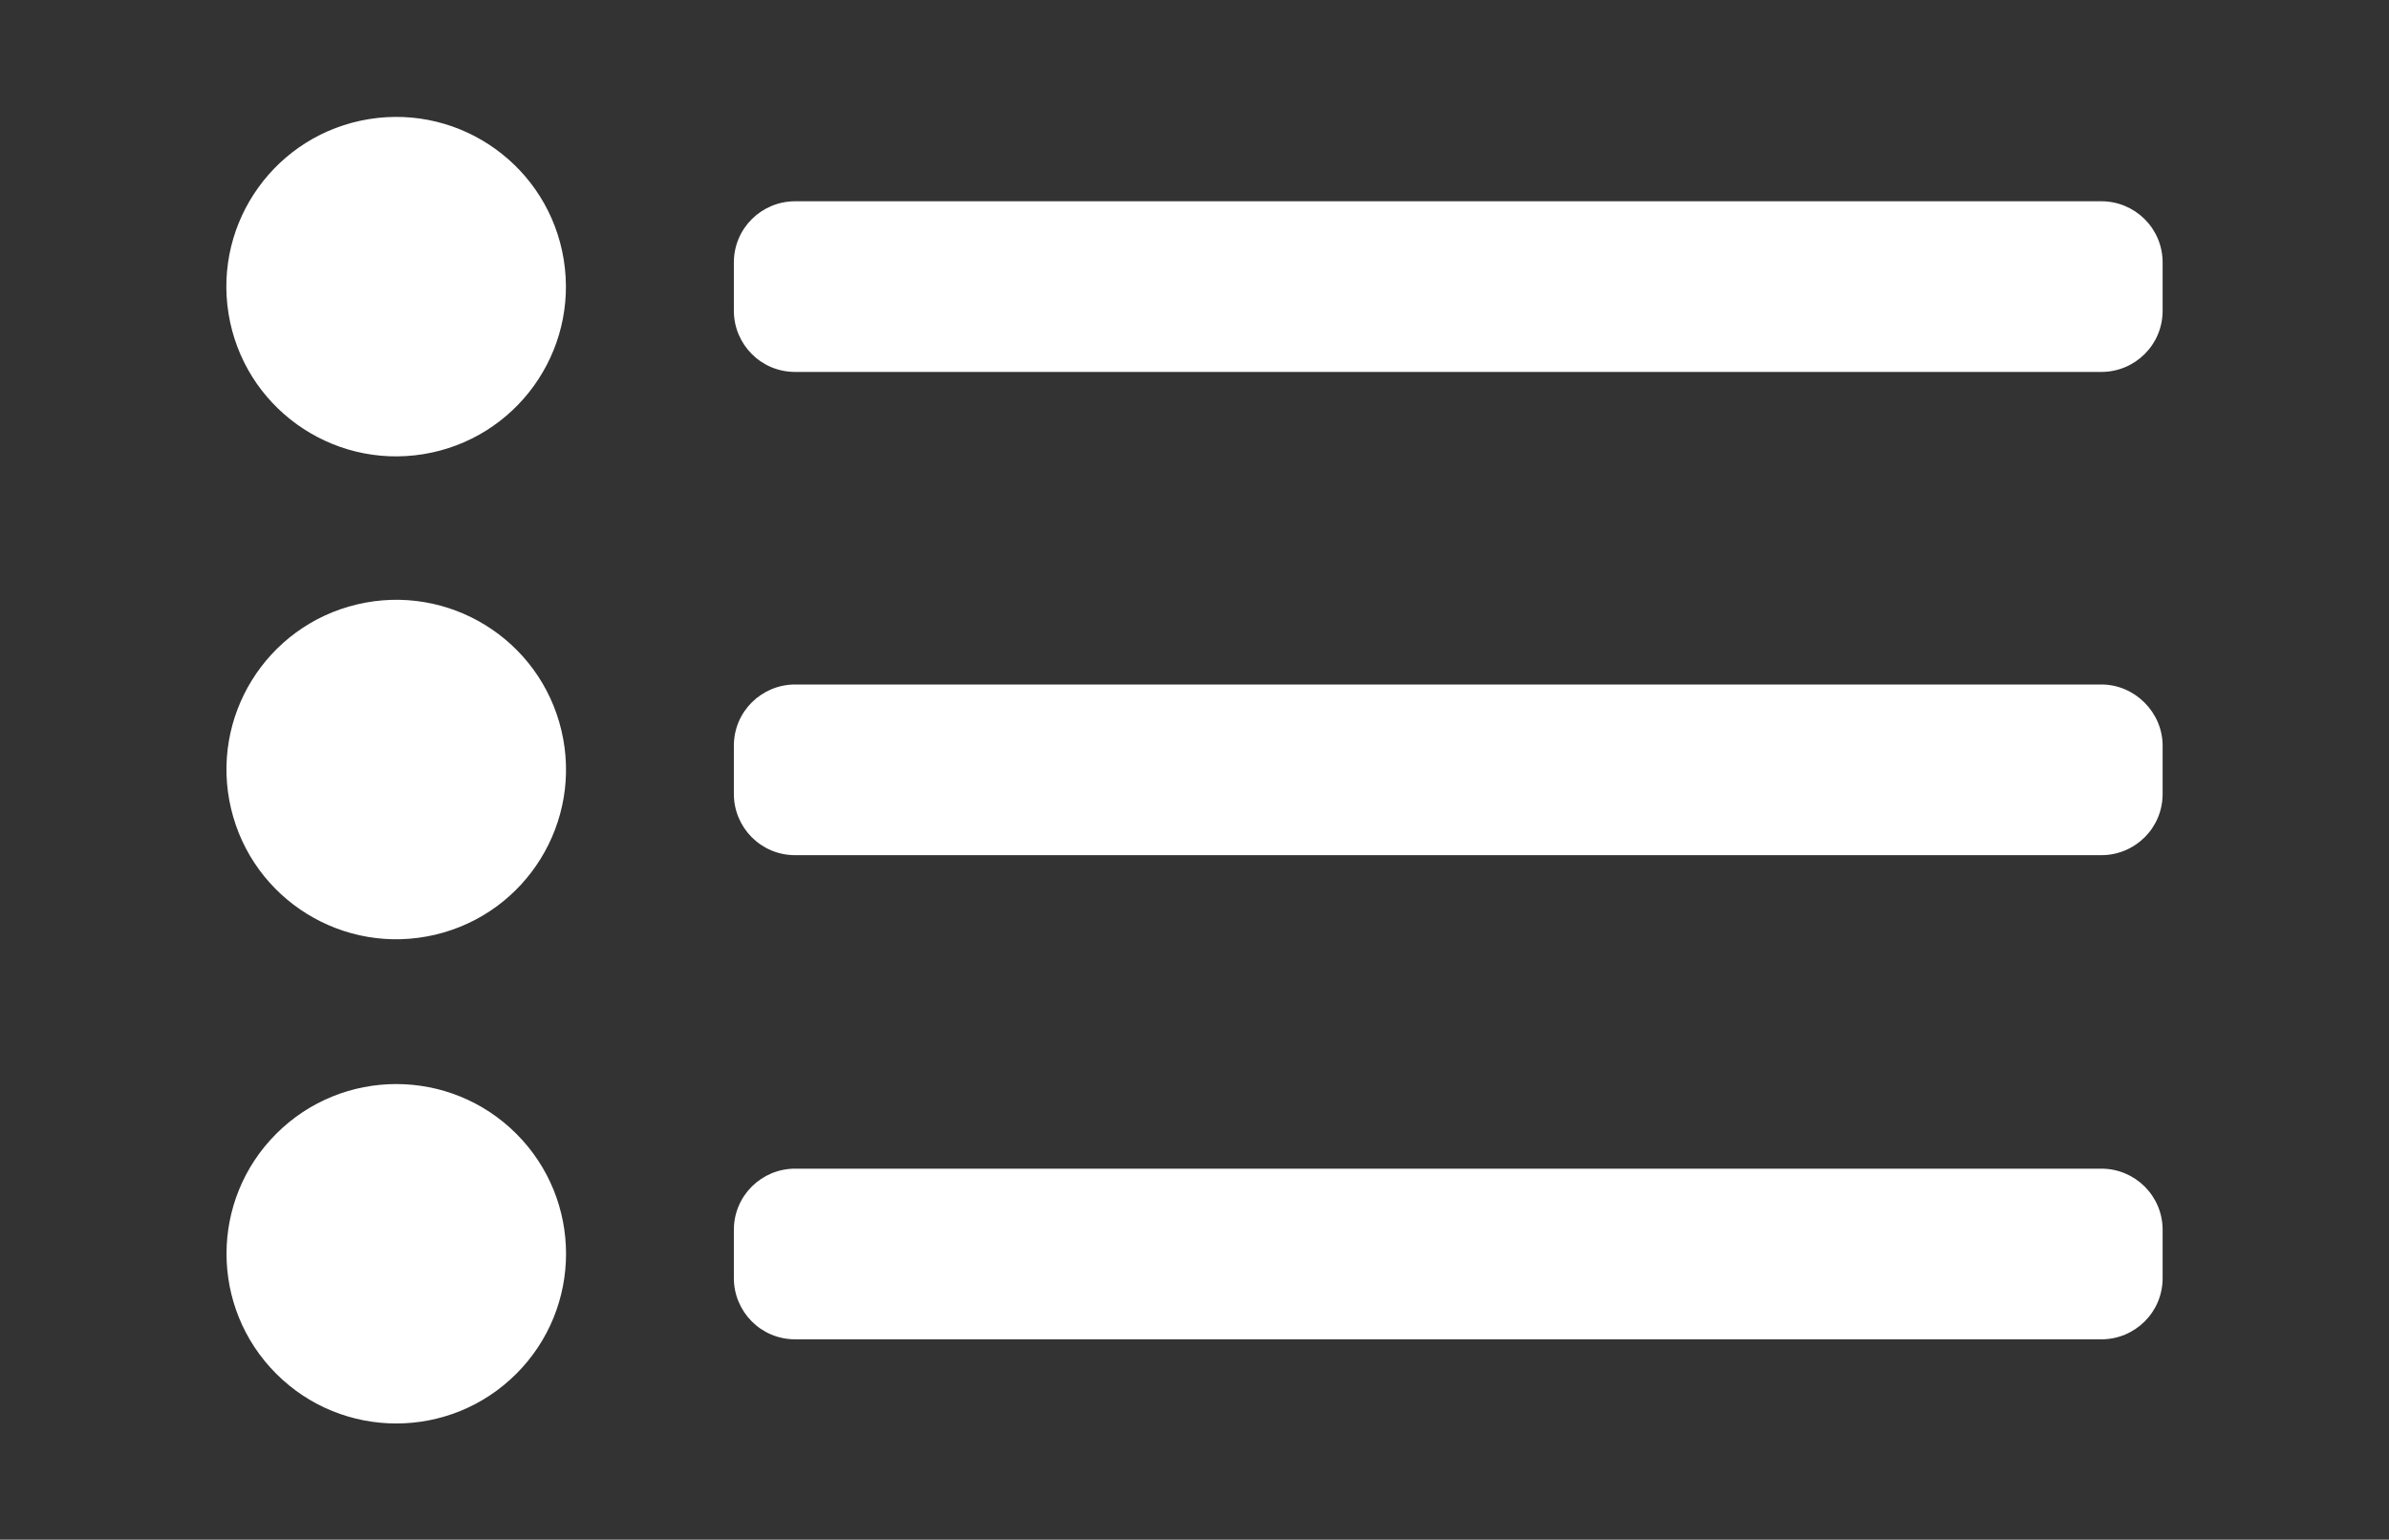 <?xml version="1.0" encoding="utf-8"?>
<!-- Generator: Adobe Illustrator 27.3.1, SVG Export Plug-In . SVG Version: 6.00 Build 0)  -->
<svg version="1.1" id="レイヤー_1" xmlns="http://www.w3.org/2000/svg" xmlns:xlink="http://www.w3.org/1999/xlink" x="0px"
	 y="0px" viewBox="0 0 257.5 166" style="enable-background:new 0 0 257.5 166;" xml:space="preserve">
<rect x="0" y="0" width="257.5" height="166" fill="#333333" stroke="none"/>
<style type="text/css">
	.st0{fill:#FFFFFF;}
</style>
<g>
	<ellipse transform="matrix(0.987 -0.16 0.16 0.987 -4.391 7.238)" class="st0" cx="42.7" cy="30.9" rx="18.3" ry="18.3"/>
	<path class="st0" d="M226.5,21.7H85.7c-3.6,0-6.6,2.9-6.6,6.6v5.2c0,3.6,2.9,6.6,6.6,6.6h140.8c3.6,0,6.6-2.9,6.6-6.6v-5.2
		C233.1,24.6,230.1,21.7,226.5,21.7z"/>
	<ellipse transform="matrix(0.973 -0.23 0.23 0.973 -17.928 12.03)" class="st0" cx="42.7" cy="83" rx="18.3" ry="18.3"/>
	<path class="st0" d="M226.5,73.8H85.7c-3.6,0-6.6,2.9-6.6,6.6v5.2c0,3.6,2.9,6.6,6.6,6.6h140.8c3.6,0,6.6-2.9,6.6-6.6v-5.2
		C233.1,76.8,230.1,73.8,226.5,73.8z"/>
	
		<ellipse transform="matrix(0.707 -0.707 0.707 0.707 -83.062 69.778)" class="st0" cx="42.7" cy="135.2" rx="18.3" ry="18.3"/>
	<path class="st0" d="M226.5,126H85.7c-3.6,0-6.6,2.9-6.6,6.6v5.2c0,3.6,2.9,6.6,6.6,6.6h140.8c3.6,0,6.6-2.9,6.6-6.6v-5.2
		C233.1,128.9,230.1,126,226.5,126z"/>
</g>
</svg>

